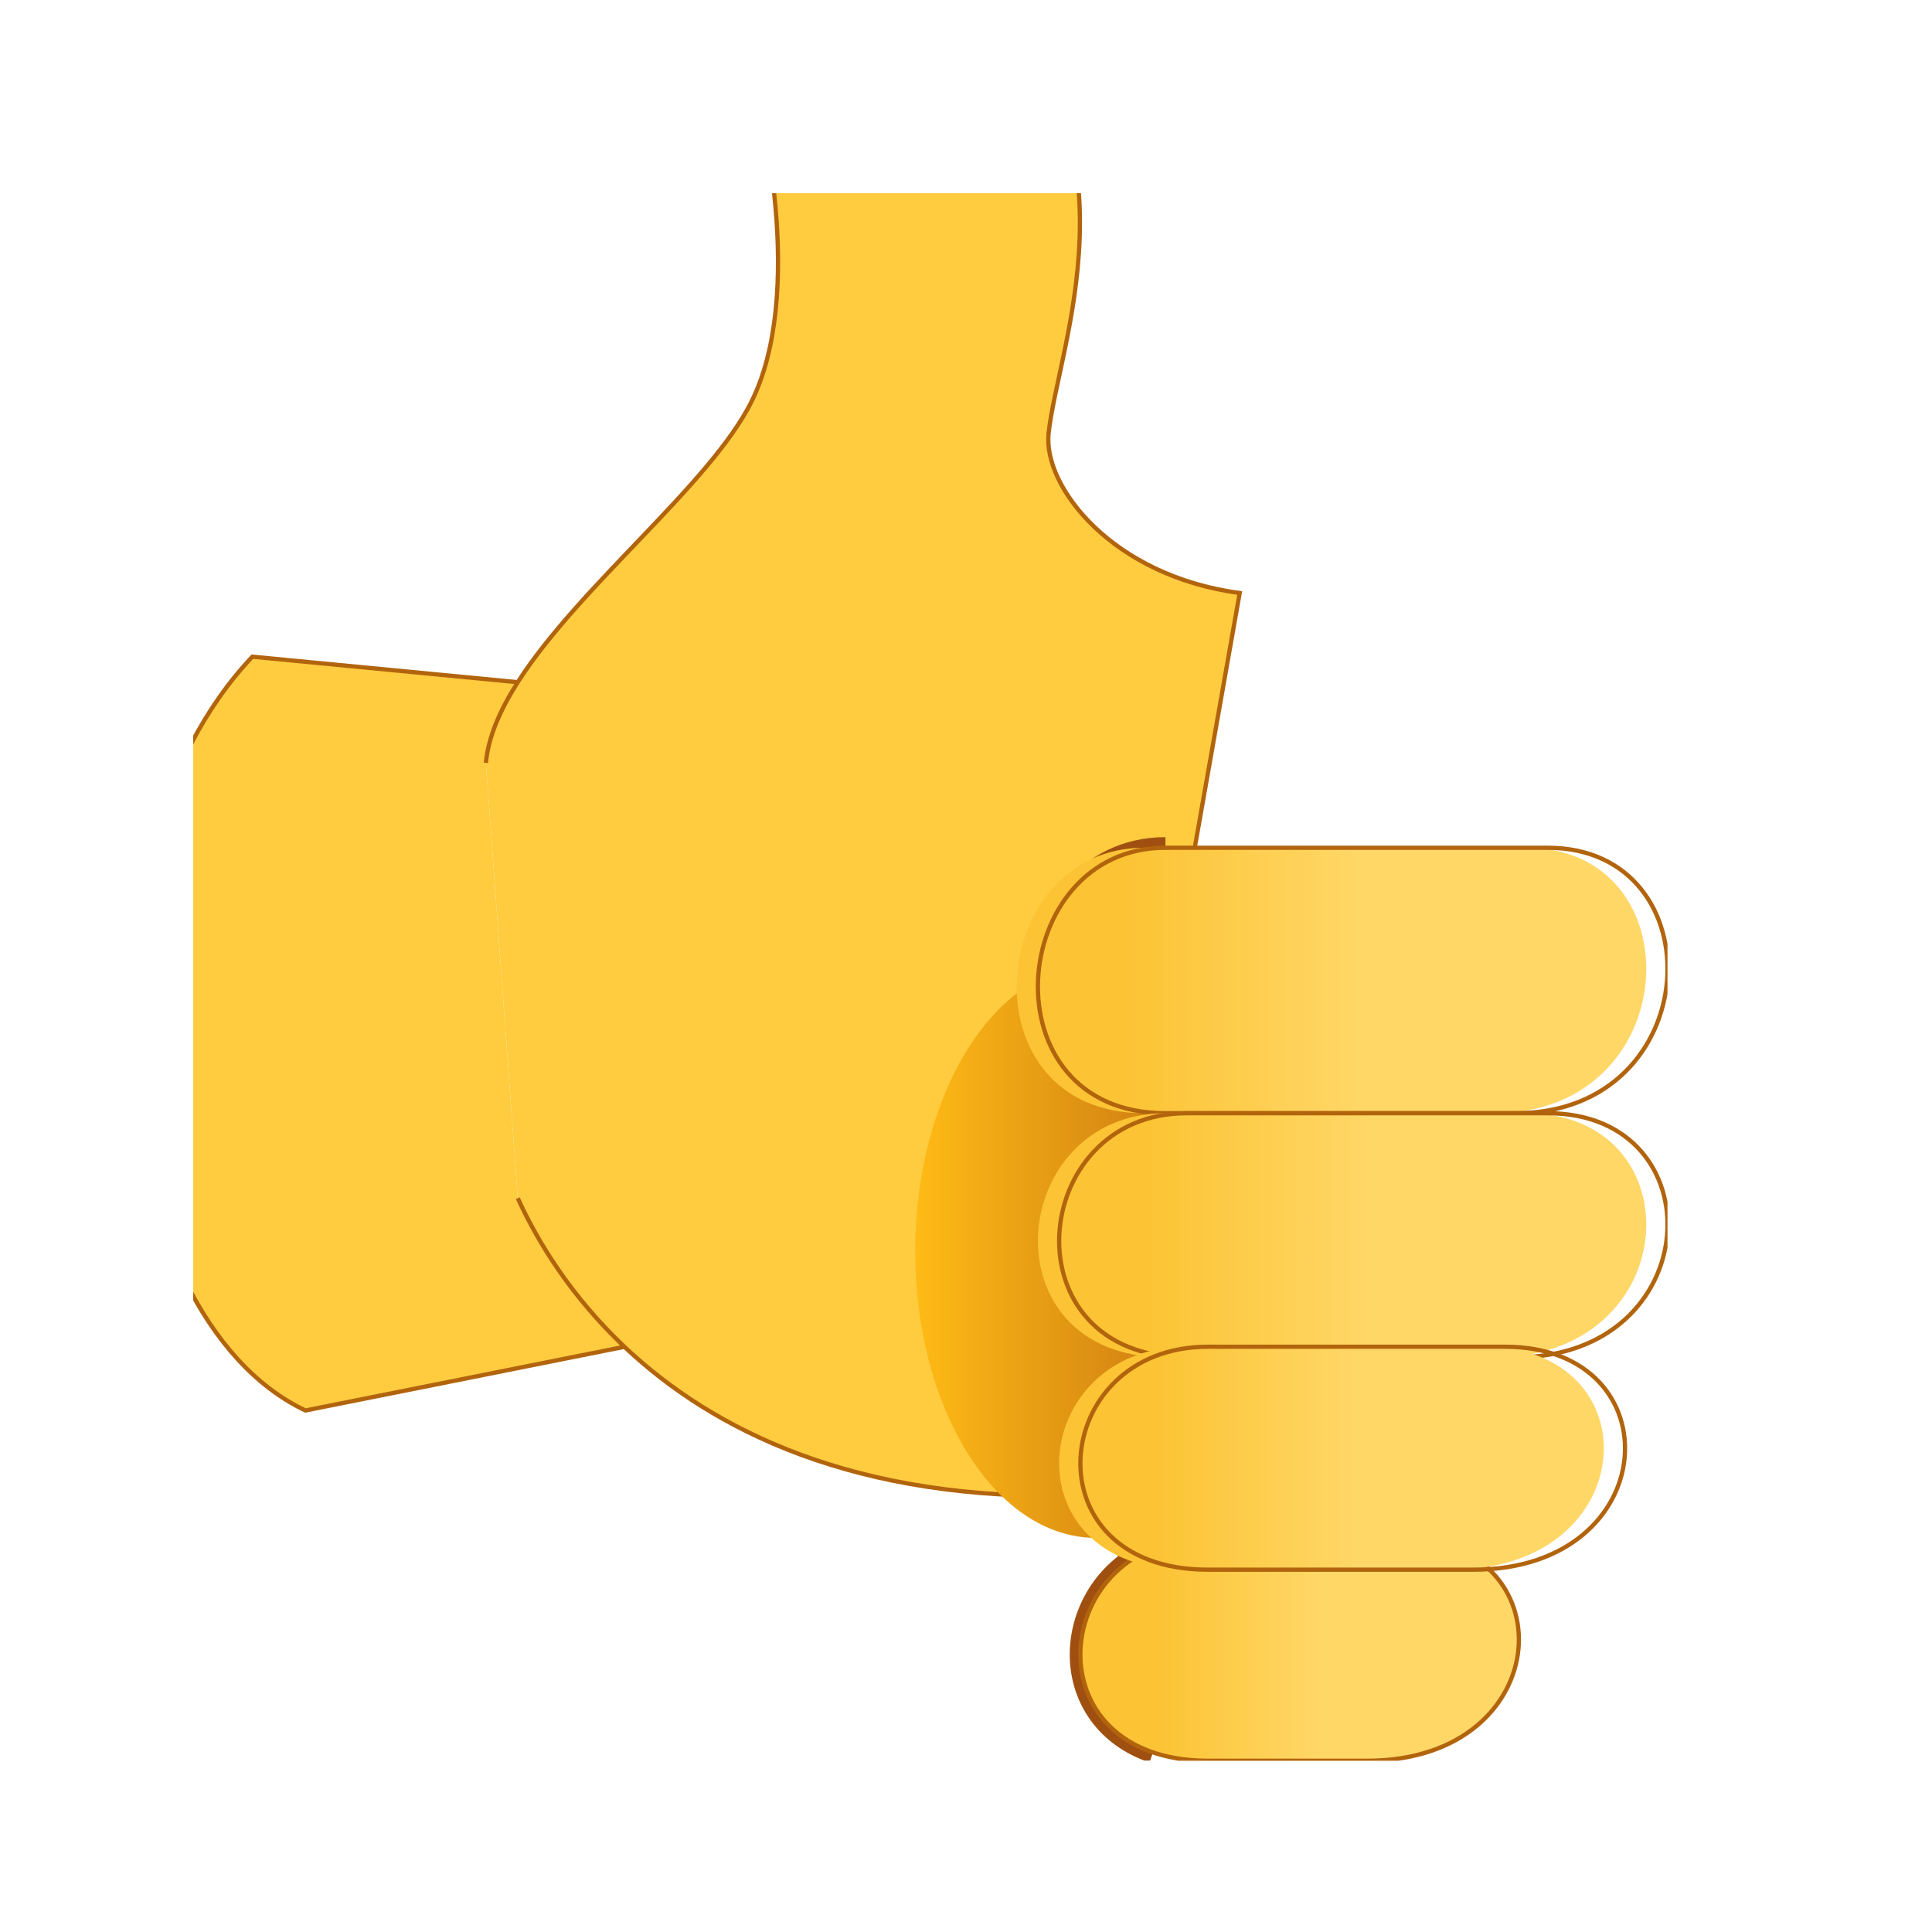 <svg width="30" height="30" viewBox="0 0 30 30" fill="none" xmlns="http://www.w3.org/2000/svg">
<g clip-path="url(#clip0_9452_35701)">
<g filter="url(#filter0_iii_9452_35701)">
<path d="M10.686 24.869C9.86 24.088 9.34 23.243 9.03 22.561L8.535 15.802C8.572 15.398 8.757 14.977 9.03 14.549C9.983 13.057 12.016 11.478 12.657 10.197C13.481 8.549 12.887 5.647 12.492 4.592C11.935 3.109 14.833 2.317 16.283 3.768C18.756 6.241 17.404 9.373 17.272 10.692C17.19 11.516 18.262 12.901 20.24 13.164L17.767 27.177C14.27 27.279 12.057 26.163 10.686 24.869Z" fill="#FFCC40"/>
<path d="M5.733 25.858C2.601 24.374 1.941 17.286 4.909 14.153L9.03 14.549C8.757 14.977 8.572 15.398 8.535 15.802L9.03 22.561C9.34 23.243 9.86 24.088 10.686 24.869L5.733 25.858Z" fill="#FFCC40"/>
</g>
<g filter="url(#filter1_iii_9452_35701)">
<path d="M9.03 22.561C9.34 23.243 9.86 24.088 10.686 24.869M10.686 24.869C12.057 26.163 14.27 27.279 17.767 27.177L20.24 13.164C18.262 12.901 17.19 11.516 17.272 10.692C17.404 9.373 18.756 6.241 16.283 3.768C14.833 2.317 11.935 3.109 12.492 4.592C12.887 5.647 13.481 8.549 12.657 10.197C12.016 11.478 9.983 13.057 9.03 14.549M10.686 24.869L5.733 25.858C2.601 24.374 1.941 17.286 4.909 14.153L9.03 14.549M8.535 15.802C8.572 15.398 8.757 14.977 9.03 14.549" stroke="#B2640D" stroke-width="0.066"/>
</g>
<g filter="url(#filter2_f_9452_35701)">
<path d="M18.097 13.164C15.624 13.164 15.199 17.451 18.426 17.286C16.093 17.286 15.668 20.661 17.981 21.042C16.552 21.561 16.323 23.491 17.676 24.151C16.461 24.852 16.418 26.705 17.903 27.212" stroke="#9F5010" stroke-width="0.33"/>
</g>
<g filter="url(#filter3_f_9452_35701)">
<ellipse cx="17.012" cy="19.429" rx="2.802" ry="4.451" fill="url(#paint0_linear_9452_35701)"/>
</g>
<g filter="url(#filter4_ii_9452_35701)">
<path d="M24.031 13.164H20.239H18.096C15.624 13.164 15.294 17.286 18.096 17.286H23.537C26.504 17.286 26.669 13.164 24.031 13.164Z" fill="url(#paint1_linear_9452_35701)"/>
</g>
<path d="M24.031 13.164H20.239H18.096C15.624 13.164 15.294 17.286 18.096 17.286H23.537C26.504 17.286 26.669 13.164 24.031 13.164Z" stroke="#B2640D" stroke-width="0.066"/>
<g filter="url(#filter5_ii_9452_35701)">
<path d="M24.031 17.286H20.24H18.426C15.954 17.286 15.624 21.077 18.426 21.077H23.537C26.504 21.077 26.669 17.286 24.031 17.286Z" fill="url(#paint2_linear_9452_35701)"/>
</g>
<path d="M24.031 17.286H20.24H18.426C15.954 17.286 15.624 21.077 18.426 21.077H23.537C26.504 21.077 26.669 17.286 24.031 17.286Z" stroke="#B2640D" stroke-width="0.066"/>
<g filter="url(#filter6_ii_9452_35701)">
<path d="M21.723 23.88H20.24H18.756C16.283 23.88 15.954 27.341 18.756 27.341H21.229C24.196 27.341 24.361 23.88 21.723 23.88Z" fill="url(#paint3_linear_9452_35701)"/>
</g>
<path d="M21.723 23.88H20.24H18.756C16.283 23.88 15.954 27.341 18.756 27.341H21.229C24.196 27.341 24.361 23.88 21.723 23.88Z" stroke="#B2640D" stroke-width="0.066"/>
<g filter="url(#filter7_ii_9452_35701)">
<path d="M23.372 20.912H20.24H18.756C16.283 20.912 15.954 24.374 18.756 24.374H22.877C25.845 24.374 26.009 20.912 23.372 20.912Z" fill="url(#paint4_linear_9452_35701)"/>
</g>
<path d="M23.372 20.912H20.24H18.756C16.283 20.912 15.954 24.374 18.756 24.374H22.877C25.845 24.374 26.009 20.912 23.372 20.912Z" stroke="#B2640D" stroke-width="0.066"/>
</g>
<defs>
<filter id="filter0_iii_9452_35701" x="2.67" y="-0.297" width="17.569" height="27.48" filterUnits="userSpaceOnUse" color-interpolation-filters="sRGB">
<feFlood flood-opacity="0" result="BackgroundImageFix"/>
<feBlend mode="normal" in="SourceGraphic" in2="BackgroundImageFix" result="shape"/>
<feColorMatrix in="SourceAlpha" type="matrix" values="0 0 0 0 0 0 0 0 0 0 0 0 0 0 0 0 0 0 127 0" result="hardAlpha"/>
<feOffset dx="-0.33"/>
<feGaussianBlur stdDeviation="5.275"/>
<feComposite in2="hardAlpha" operator="arithmetic" k2="-1" k3="1"/>
<feColorMatrix type="matrix" values="0 0 0 0 1 0 0 0 0 0.843 0 0 0 0 0.4 0 0 0 1 0"/>
<feBlend mode="normal" in2="shape" result="effect1_innerShadow_9452_35701"/>
<feColorMatrix in="SourceAlpha" type="matrix" values="0 0 0 0 0 0 0 0 0 0 0 0 0 0 0 0 0 0 127 0" result="hardAlpha"/>
<feOffset dx="-0.33" dy="-3.297"/>
<feGaussianBlur stdDeviation="1.978"/>
<feComposite in2="hardAlpha" operator="arithmetic" k2="-1" k3="1"/>
<feColorMatrix type="matrix" values="0 0 0 0 1 0 0 0 0 0.703 0 0 0 0 0 0 0 0 1 0"/>
<feBlend mode="normal" in2="effect1_innerShadow_9452_35701" result="effect2_innerShadow_9452_35701"/>
<feColorMatrix in="SourceAlpha" type="matrix" values="0 0 0 0 0 0 0 0 0 0 0 0 0 0 0 0 0 0 127 0" result="hardAlpha"/>
<feOffset dx="-0.33" dy="-0.659"/>
<feGaussianBlur stdDeviation="0.659"/>
<feComposite in2="hardAlpha" operator="arithmetic" k2="-1" k3="1"/>
<feColorMatrix type="matrix" values="0 0 0 0 0.624 0 0 0 0 0.314 0 0 0 0 0.063 0 0 0 1 0"/>
<feBlend mode="normal" in2="effect2_innerShadow_9452_35701" result="effect3_innerShadow_9452_35701"/>
</filter>
<filter id="filter1_iii_9452_35701" x="2.637" y="-0.33" width="17.641" height="27.546" filterUnits="userSpaceOnUse" color-interpolation-filters="sRGB">
<feFlood flood-opacity="0" result="BackgroundImageFix"/>
<feBlend mode="normal" in="SourceGraphic" in2="BackgroundImageFix" result="shape"/>
<feColorMatrix in="SourceAlpha" type="matrix" values="0 0 0 0 0 0 0 0 0 0 0 0 0 0 0 0 0 0 127 0" result="hardAlpha"/>
<feOffset dx="-0.33"/>
<feGaussianBlur stdDeviation="5.275"/>
<feComposite in2="hardAlpha" operator="arithmetic" k2="-1" k3="1"/>
<feColorMatrix type="matrix" values="0 0 0 0 1 0 0 0 0 0.843 0 0 0 0 0.4 0 0 0 1 0"/>
<feBlend mode="normal" in2="shape" result="effect1_innerShadow_9452_35701"/>
<feColorMatrix in="SourceAlpha" type="matrix" values="0 0 0 0 0 0 0 0 0 0 0 0 0 0 0 0 0 0 127 0" result="hardAlpha"/>
<feOffset dx="-0.33" dy="-3.297"/>
<feGaussianBlur stdDeviation="1.978"/>
<feComposite in2="hardAlpha" operator="arithmetic" k2="-1" k3="1"/>
<feColorMatrix type="matrix" values="0 0 0 0 1 0 0 0 0 0.703 0 0 0 0 0 0 0 0 1 0"/>
<feBlend mode="normal" in2="effect1_innerShadow_9452_35701" result="effect2_innerShadow_9452_35701"/>
<feColorMatrix in="SourceAlpha" type="matrix" values="0 0 0 0 0 0 0 0 0 0 0 0 0 0 0 0 0 0 127 0" result="hardAlpha"/>
<feOffset dx="-0.33" dy="-0.659"/>
<feGaussianBlur stdDeviation="0.659"/>
<feComposite in2="hardAlpha" operator="arithmetic" k2="-1" k3="1"/>
<feColorMatrix type="matrix" values="0 0 0 0 0.624 0 0 0 0 0.314 0 0 0 0 0.063 0 0 0 1 0"/>
<feBlend mode="normal" in2="effect2_innerShadow_9452_35701" result="effect3_innerShadow_9452_35701"/>
</filter>
<filter id="filter2_f_9452_35701" x="14.97" y="12.011" width="4.648" height="16.346" filterUnits="userSpaceOnUse" color-interpolation-filters="sRGB">
<feFlood flood-opacity="0" result="BackgroundImageFix"/>
<feBlend mode="normal" in="SourceGraphic" in2="BackgroundImageFix" result="shape"/>
<feGaussianBlur stdDeviation="0.495" result="effect1_foregroundBlur_9452_35701"/>
</filter>
<filter id="filter3_f_9452_35701" x="11.902" y="12.67" width="10.221" height="13.518" filterUnits="userSpaceOnUse" color-interpolation-filters="sRGB">
<feFlood flood-opacity="0" result="BackgroundImageFix"/>
<feBlend mode="normal" in="SourceGraphic" in2="BackgroundImageFix" result="shape"/>
<feGaussianBlur stdDeviation="1.154" result="effect1_foregroundBlur_9452_35701"/>
</filter>
<filter id="filter4_ii_9452_35701" x="15.754" y="13.132" width="10.172" height="4.187" filterUnits="userSpaceOnUse" color-interpolation-filters="sRGB">
<feFlood flood-opacity="0" result="BackgroundImageFix"/>
<feBlend mode="normal" in="SourceGraphic" in2="BackgroundImageFix" result="shape"/>
<feColorMatrix in="SourceAlpha" type="matrix" values="0 0 0 0 0 0 0 0 0 0 0 0 0 0 0 0 0 0 127 0" result="hardAlpha"/>
<feOffset dx="-0.33"/>
<feGaussianBlur stdDeviation="1.978"/>
<feComposite in2="hardAlpha" operator="arithmetic" k2="-1" k3="1"/>
<feColorMatrix type="matrix" values="0 0 0 0 1 0 0 0 0 0.703 0 0 0 0 0 0 0 0 1 0"/>
<feBlend mode="normal" in2="shape" result="effect1_innerShadow_9452_35701"/>
<feColorMatrix in="SourceAlpha" type="matrix" values="0 0 0 0 0 0 0 0 0 0 0 0 0 0 0 0 0 0 127 0" result="hardAlpha"/>
<feOffset/>
<feGaussianBlur stdDeviation="0.33"/>
<feComposite in2="hardAlpha" operator="arithmetic" k2="-1" k3="1"/>
<feColorMatrix type="matrix" values="0 0 0 0 0.624 0 0 0 0 0.314 0 0 0 0 0.063 0 0 0 1 0"/>
<feBlend mode="normal" in2="effect1_innerShadow_9452_35701" result="effect2_innerShadow_9452_35701"/>
</filter>
<filter id="filter5_ii_9452_35701" x="16.084" y="17.253" width="9.842" height="3.857" filterUnits="userSpaceOnUse" color-interpolation-filters="sRGB">
<feFlood flood-opacity="0" result="BackgroundImageFix"/>
<feBlend mode="normal" in="SourceGraphic" in2="BackgroundImageFix" result="shape"/>
<feColorMatrix in="SourceAlpha" type="matrix" values="0 0 0 0 0 0 0 0 0 0 0 0 0 0 0 0 0 0 127 0" result="hardAlpha"/>
<feOffset dx="-0.33"/>
<feGaussianBlur stdDeviation="1.978"/>
<feComposite in2="hardAlpha" operator="arithmetic" k2="-1" k3="1"/>
<feColorMatrix type="matrix" values="0 0 0 0 1 0 0 0 0 0.703 0 0 0 0 0 0 0 0 1 0"/>
<feBlend mode="normal" in2="shape" result="effect1_innerShadow_9452_35701"/>
<feColorMatrix in="SourceAlpha" type="matrix" values="0 0 0 0 0 0 0 0 0 0 0 0 0 0 0 0 0 0 127 0" result="hardAlpha"/>
<feOffset/>
<feGaussianBlur stdDeviation="0.33"/>
<feComposite in2="hardAlpha" operator="arithmetic" k2="-1" k3="1"/>
<feColorMatrix type="matrix" values="0 0 0 0 0.624 0 0 0 0 0.314 0 0 0 0 0.063 0 0 0 1 0"/>
<feBlend mode="normal" in2="effect1_innerShadow_9452_35701" result="effect2_innerShadow_9452_35701"/>
</filter>
<filter id="filter6_ii_9452_35701" x="16.413" y="23.847" width="7.535" height="3.528" filterUnits="userSpaceOnUse" color-interpolation-filters="sRGB">
<feFlood flood-opacity="0" result="BackgroundImageFix"/>
<feBlend mode="normal" in="SourceGraphic" in2="BackgroundImageFix" result="shape"/>
<feColorMatrix in="SourceAlpha" type="matrix" values="0 0 0 0 0 0 0 0 0 0 0 0 0 0 0 0 0 0 127 0" result="hardAlpha"/>
<feOffset dx="-0.33"/>
<feGaussianBlur stdDeviation="1.978"/>
<feComposite in2="hardAlpha" operator="arithmetic" k2="-1" k3="1"/>
<feColorMatrix type="matrix" values="0 0 0 0 1 0 0 0 0 0.703 0 0 0 0 0 0 0 0 1 0"/>
<feBlend mode="normal" in2="shape" result="effect1_innerShadow_9452_35701"/>
<feColorMatrix in="SourceAlpha" type="matrix" values="0 0 0 0 0 0 0 0 0 0 0 0 0 0 0 0 0 0 127 0" result="hardAlpha"/>
<feOffset dx="0.33"/>
<feGaussianBlur stdDeviation="0.659"/>
<feComposite in2="hardAlpha" operator="arithmetic" k2="-1" k3="1"/>
<feColorMatrix type="matrix" values="0 0 0 0 0.624 0 0 0 0 0.314 0 0 0 0 0.063 0 0 0 1 0"/>
<feBlend mode="normal" in2="effect1_innerShadow_9452_35701" result="effect2_innerShadow_9452_35701"/>
</filter>
<filter id="filter7_ii_9452_35701" x="16.413" y="20.879" width="8.853" height="3.528" filterUnits="userSpaceOnUse" color-interpolation-filters="sRGB">
<feFlood flood-opacity="0" result="BackgroundImageFix"/>
<feBlend mode="normal" in="SourceGraphic" in2="BackgroundImageFix" result="shape"/>
<feColorMatrix in="SourceAlpha" type="matrix" values="0 0 0 0 0 0 0 0 0 0 0 0 0 0 0 0 0 0 127 0" result="hardAlpha"/>
<feOffset dx="-0.33"/>
<feGaussianBlur stdDeviation="1.978"/>
<feComposite in2="hardAlpha" operator="arithmetic" k2="-1" k3="1"/>
<feColorMatrix type="matrix" values="0 0 0 0 1 0 0 0 0 0.703 0 0 0 0 0 0 0 0 1 0"/>
<feBlend mode="normal" in2="shape" result="effect1_innerShadow_9452_35701"/>
<feColorMatrix in="SourceAlpha" type="matrix" values="0 0 0 0 0 0 0 0 0 0 0 0 0 0 0 0 0 0 127 0" result="hardAlpha"/>
<feOffset/>
<feGaussianBlur stdDeviation="0.33"/>
<feComposite in2="hardAlpha" operator="arithmetic" k2="-1" k3="1"/>
<feColorMatrix type="matrix" values="0 0 0 0 0.624 0 0 0 0 0.314 0 0 0 0 0.063 0 0 0 1 0"/>
<feBlend mode="normal" in2="effect1_innerShadow_9452_35701" result="effect2_innerShadow_9452_35701"/>
</filter>
<linearGradient id="paint0_linear_9452_35701" x1="14.21" y1="19.429" x2="19.814" y2="19.429" gradientUnits="userSpaceOnUse">
<stop stop-color="#FFBB16"/>
<stop offset="1" stop-color="#BA640F"/>
</linearGradient>
<linearGradient id="paint1_linear_9452_35701" x1="25.893" y1="15.225" x2="16.116" y2="15.225" gradientUnits="userSpaceOnUse">
<stop offset="0.455" stop-color="#FFD767"/>
<stop offset="0.815" stop-color="#FCC435"/>
</linearGradient>
<linearGradient id="paint2_linear_9452_35701" x1="25.893" y1="19.181" x2="16.446" y2="19.181" gradientUnits="userSpaceOnUse">
<stop offset="0.455" stop-color="#FFD767"/>
<stop offset="0.815" stop-color="#FCC435"/>
</linearGradient>
<linearGradient id="paint3_linear_9452_35701" x1="23.585" y1="25.611" x2="16.776" y2="25.611" gradientUnits="userSpaceOnUse">
<stop offset="0.455" stop-color="#FFD767"/>
<stop offset="0.815" stop-color="#FCC435"/>
</linearGradient>
<linearGradient id="paint4_linear_9452_35701" x1="25.234" y1="22.643" x2="16.776" y2="22.643" gradientUnits="userSpaceOnUse">
<stop offset="0.455" stop-color="#FFD767"/>
<stop offset="0.815" stop-color="#FCC435"/>
</linearGradient>
<clipPath id="clip0_9452_35701">
<rect width="22.893" height="24.341" fill="white" transform="translate(3 3)"/>
</clipPath>
</defs>
</svg>

